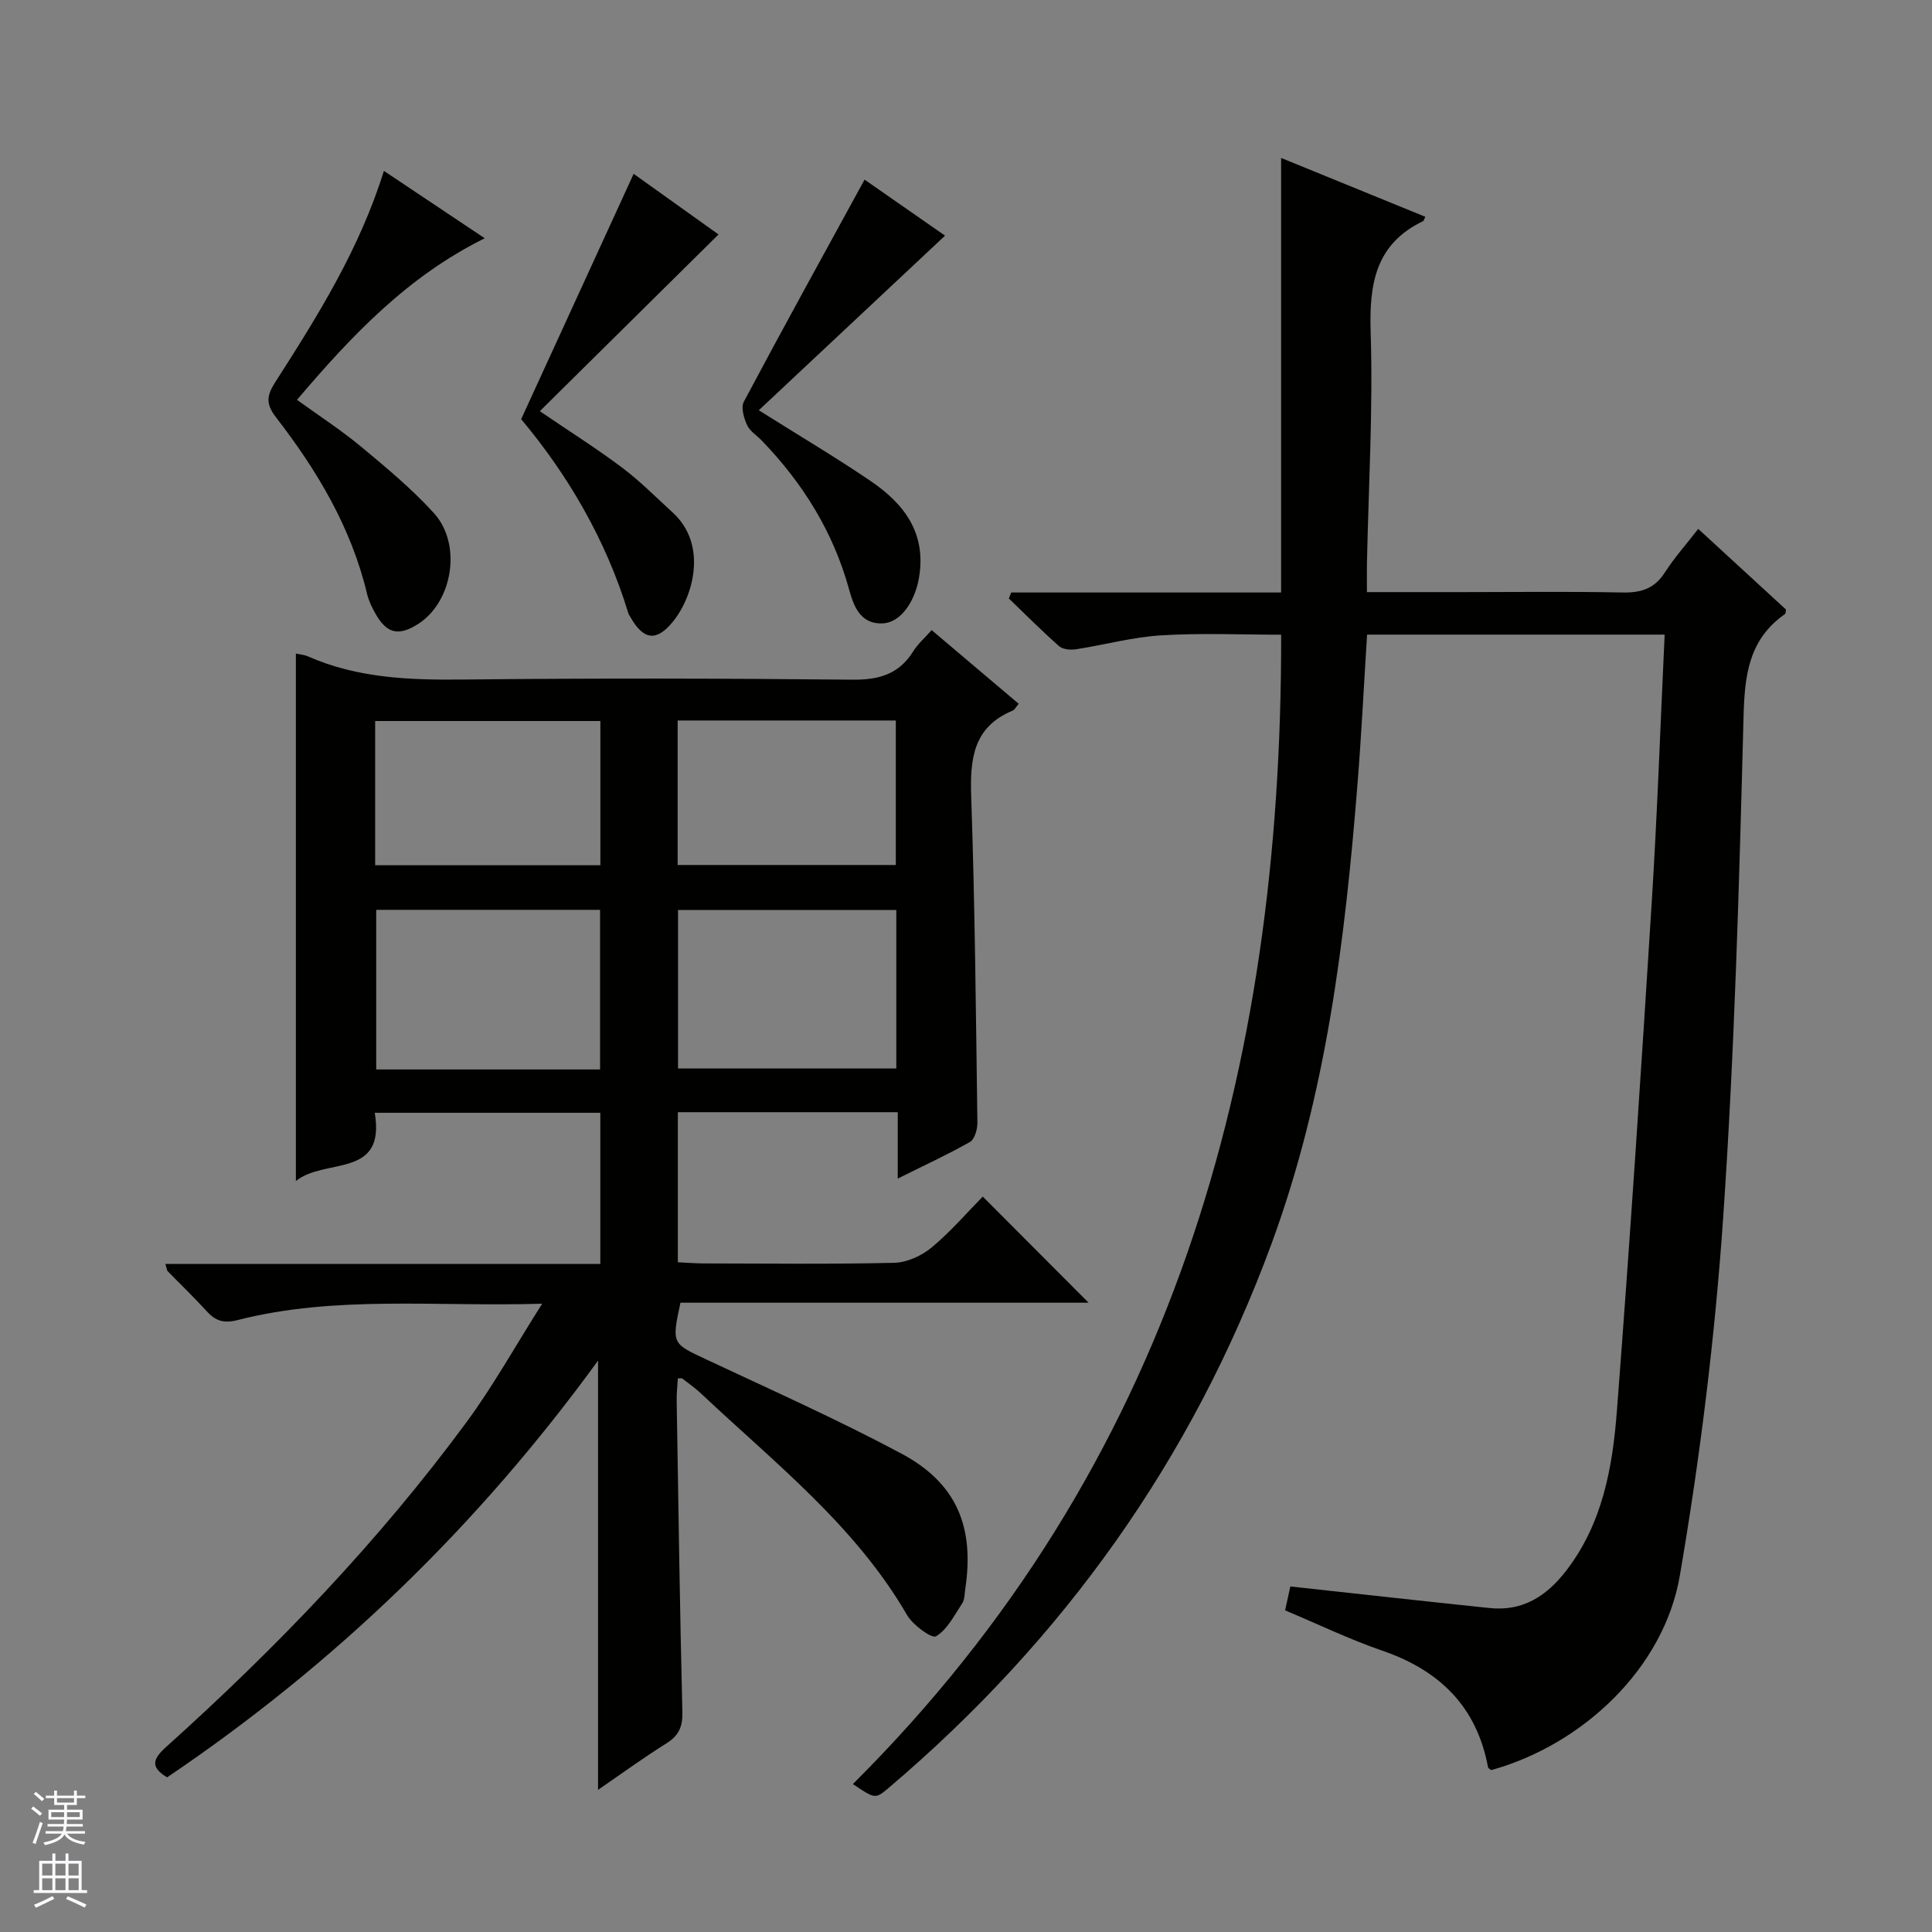 <svg enable-background="new 0 0 400 400" viewBox="0 0 400 400" xmlns="http://www.w3.org/2000/svg"><rect x="0" y="0" width="400" height="400" fill="#808080" stroke="none"/><g fill="#010100"><path d="m185.87 244.01c0-5.04 0-9.27 0-13.74-15.46 0-30.36 0-45.53 0v31.07c1.77.08 3.54.23 5.31.24 13.17.02 26.34.18 39.49-.13 2.63-.06 5.67-1.45 7.74-3.17 3.95-3.28 7.33-7.23 10.59-10.54 7.48 7.5 14.7 14.74 21.91 21.97-27.75 0-56.2 0-84.5 0-1.84 8.52-1.72 8.44 5.29 11.72 13.54 6.35 27.22 12.46 40.4 19.49 11.5 6.14 15.22 15.16 13.27 28.12-.15.99-.11 2.14-.62 2.91-1.63 2.46-3.09 5.44-5.43 6.83-.88.52-4.8-2.33-6-4.41-10.76-18.56-27.45-31.53-42.67-45.88-1.2-1.13-2.57-2.08-3.88-3.1-.09-.07-.3-.01-.9-.01-.08 1.52-.27 3.08-.24 4.65.35 21.48.65 42.96 1.18 64.43.07 3.04-.73 4.87-3.3 6.48-4.77 2.99-9.33 6.31-14.16 9.63 0-29.6 0-58.83 0-88.87-24.87 34.22-54.48 62.82-89.22 86.28-3.42-2.05-3.08-3.71-.23-6.27 22.84-20.53 44.06-42.6 62.29-67.37 5.45-7.41 9.95-15.52 15.59-24.42-22.14.66-42.81-1.79-63.07 3.39-2.93.75-4.61.13-6.45-1.9-2.57-2.84-5.35-5.48-8.02-8.23-.18-.19-.18-.56-.47-1.5h90.05c0-10.74 0-20.82 0-31.29-15.43 0-30.81 0-46.7 0 2.31 13.73-10.33 9.25-16.33 14.13 0-36.87 0-72.87 0-109.2.73.16 1.68.22 2.5.58 10.31 4.54 21.14 4.91 32.21 4.79 26.83-.29 53.66-.24 80.49.03 5.51.06 9.66-1.12 12.62-5.88.94-1.51 2.34-2.72 3.81-4.38 6.12 5.18 12.02 10.18 18.02 15.25-.62.73-.85 1.25-1.24 1.41-8.23 3.42-8.86 10.06-8.59 17.89.77 22.46.97 44.94 1.28 67.42.02 1.37-.57 3.45-1.56 4.01-4.61 2.62-9.43 4.83-14.93 7.57zm-61.63-22.59c0-11.39 0-22.26 0-33.05-15.72 0-31.07 0-46.35 0v33.05zm61.33-33.01c-15.27 0-30.28 0-45.19 0v32.81h45.19c0-11.13 0-21.89 0-32.81zm-107.9-9.27h46.63c0-10.2 0-19.94 0-29.86-15.65 0-31.01 0-46.63 0zm62.63-29.97v29.92h45.17c0-10.25 0-20.01 0-29.92-15.13 0-29.92 0-45.17 0z"/><path d="m176.58 369.37c66.06-65.78 88.81-147.48 88.67-237.96-8.04 0-16.46-.38-24.83.13-5.92.36-11.77 1.98-17.67 2.89-1.12.17-2.71.03-3.48-.65-3.58-3.16-6.95-6.55-10.4-9.87.16-.41.32-.82.49-1.24h55.88c0-30.3 0-59.85 0-89.97 10.02 4.09 19.92 8.13 29.85 12.18-.29.61-.32.83-.43.89-9.87 4.74-11.2 12.95-10.88 23.01.51 15.95-.44 31.94-.77 47.91-.04 1.78 0 3.57 0 5.9h19.89c11 0 22-.15 32.99.08 3.85.08 6.64-.78 8.8-4.14 1.96-3.06 4.41-5.8 6.91-9.03 6.23 5.72 12.2 11.21 18.16 16.69-.07.37-.02.82-.2.94-7.52 5.26-8.36 12.7-8.58 21.32-.9 34.58-1.85 69.2-4.22 103.7-1.71 24.79-4.77 49.59-8.97 74.08-3.3 19.21-20.14 35-39.04 40.25-.24-.19-.63-.36-.67-.6-2.34-12.57-10.06-20.07-21.93-24.14-6.73-2.31-13.18-5.44-20.08-8.33.39-1.77.76-3.46 1.08-4.95 13.97 1.52 27.62 3.05 41.28 4.47 6.79.71 11.73-2.43 15.78-7.67 7.61-9.82 9.66-21.5 10.56-33.26 2.69-34.97 4.99-69.96 7.19-104.96 1.16-18.4 1.8-36.83 2.69-55.65-20.54 0-40.76 0-61.61 0-.65 10.24-1.16 20.63-1.99 31-2.58 32.34-6.49 64.38-17.81 95.15-16.42 44.62-43.06 81.89-79.19 112.57-2.83 2.4-2.85 2.37-7.47-.74z"/><path d="m79.48 35.38c7.11 4.75 13.72 9.16 20.88 13.95-15.96 7.89-27.51 20.09-38.87 33.45 4.56 3.3 9.12 6.26 13.27 9.7 5.23 4.35 10.52 8.74 15.08 13.76 5.84 6.43 3.89 18.29-3.17 22.88-4.09 2.66-6.59 2.11-8.94-2.08-.73-1.29-1.4-2.68-1.74-4.11-3.27-13.73-10.35-25.53-18.84-36.52-2.17-2.81-1.93-4.52-.16-7.29 8.79-13.71 17.44-27.53 22.49-43.74z"/><path d="m107.9 86.79c7.95-17.33 15.54-33.89 23.29-50.8 5.73 4.09 12.03 8.59 17.57 12.55-12.28 12.14-24.47 24.2-37 36.59 6.45 4.39 11.92 7.83 17.07 11.71 3.71 2.79 7 6.13 10.44 9.27 7.32 6.68 4.26 17.43.04 22.61-3.38 4.16-6.08 3.82-8.76-.91-.16-.29-.37-.57-.47-.88-4.66-15.34-12.69-28.84-22.18-40.14z"/><path d="m179 37.19c5.61 3.91 11.43 7.96 16.66 11.6-12.91 12.11-25.62 24.02-38.56 36.15 8.4 5.29 15.94 9.74 23.17 14.66 6.97 4.74 11.6 10.83 9.98 20.11-.84 4.82-3.75 9.19-7.48 9.35-4.83.21-6.09-3.84-7.02-7.19-3.3-11.86-9.56-21.86-18.01-30.63-1.04-1.08-2.48-1.95-3.06-3.22-.66-1.45-1.31-3.65-.68-4.84 8.11-15.25 16.46-30.38 25-45.99z"/></g><path d="m6.45 374.46.42-.45c.65.47 1.27.95 1.85 1.44l-.45.49c-.66-.56-1.26-1.06-1.83-1.48m.93 7.33-.63-.26c.55-1.36 1.05-2.8 1.52-4.33.19.1.38.19.59.27-.46 1.29-.95 2.73-1.48 4.32m-.38-10.38.44-.42c.43.34 1.01.82 1.74 1.44l-.49.49c-.53-.51-1.09-1.01-1.69-1.51m2.5.35h1.72v-1.04h.59v1.04h3.52v-1.04h.59v1.04h1.75v.53h-1.75v1.42h-2.03v.97h3.22v2.03h-3.24c0 .35-.01.66-.03.93h3.32v.53h-3.37c-.03.27-.08.58-.15.94h3.96v.53h-3.71c.67.92 1.93 1.48 3.79 1.68-.13.24-.23.44-.29.59-2.13-.38-3.48-1.08-4.04-2.12-.43.97-1.77 1.72-4.03 2.23-.09-.19-.2-.37-.33-.55 2.1-.42 3.37-1.03 3.81-1.83h-3.36v-.53h3.58c.08-.29.13-.61.16-.94h-3.33v-.53h3.39c.02-.27.04-.58.04-.93h-3.23v-2.03h3.25v-.97h-2.07v-1.42h-1.73zm1.12 3.44v1h2.65c.01-.3.02-.44.01-.4v-.25-.35zm1.19-2h3.52v-.91h-3.52zm4.71 2h-2.63v.59c0 .15-.01.28-.01.4h2.64z" fill="#fafafc"/><path d="m13.55 383.74h.63v1.52h2.72v6.07h1.13v.6h-11.05v-.6h1.13v-6.07h2.73v-1.52h.63v1.52h2.1v-1.52zm-2.68 8.83.38.56c-1.24.63-2.53 1.25-3.85 1.85-.1-.21-.21-.42-.34-.63 1.36-.55 2.63-1.15 3.81-1.78m-2.13-4.27h2.1v-2.45h-2.1zm0 3.04h2.1v-2.46h-2.1zm2.72-3.04h2.1v-2.45h-2.1zm0 3.04h2.1v-2.46h-2.1zm6.07 3.6c-1.41-.71-2.7-1.3-3.86-1.78l.35-.56c1.45.62 2.75 1.19 3.88 1.72zm-1.25-9.09h-2.1v2.45h2.1zm-2.09 5.49h2.1v-2.46h-2.1z" fill="#fafafc"/></svg>
